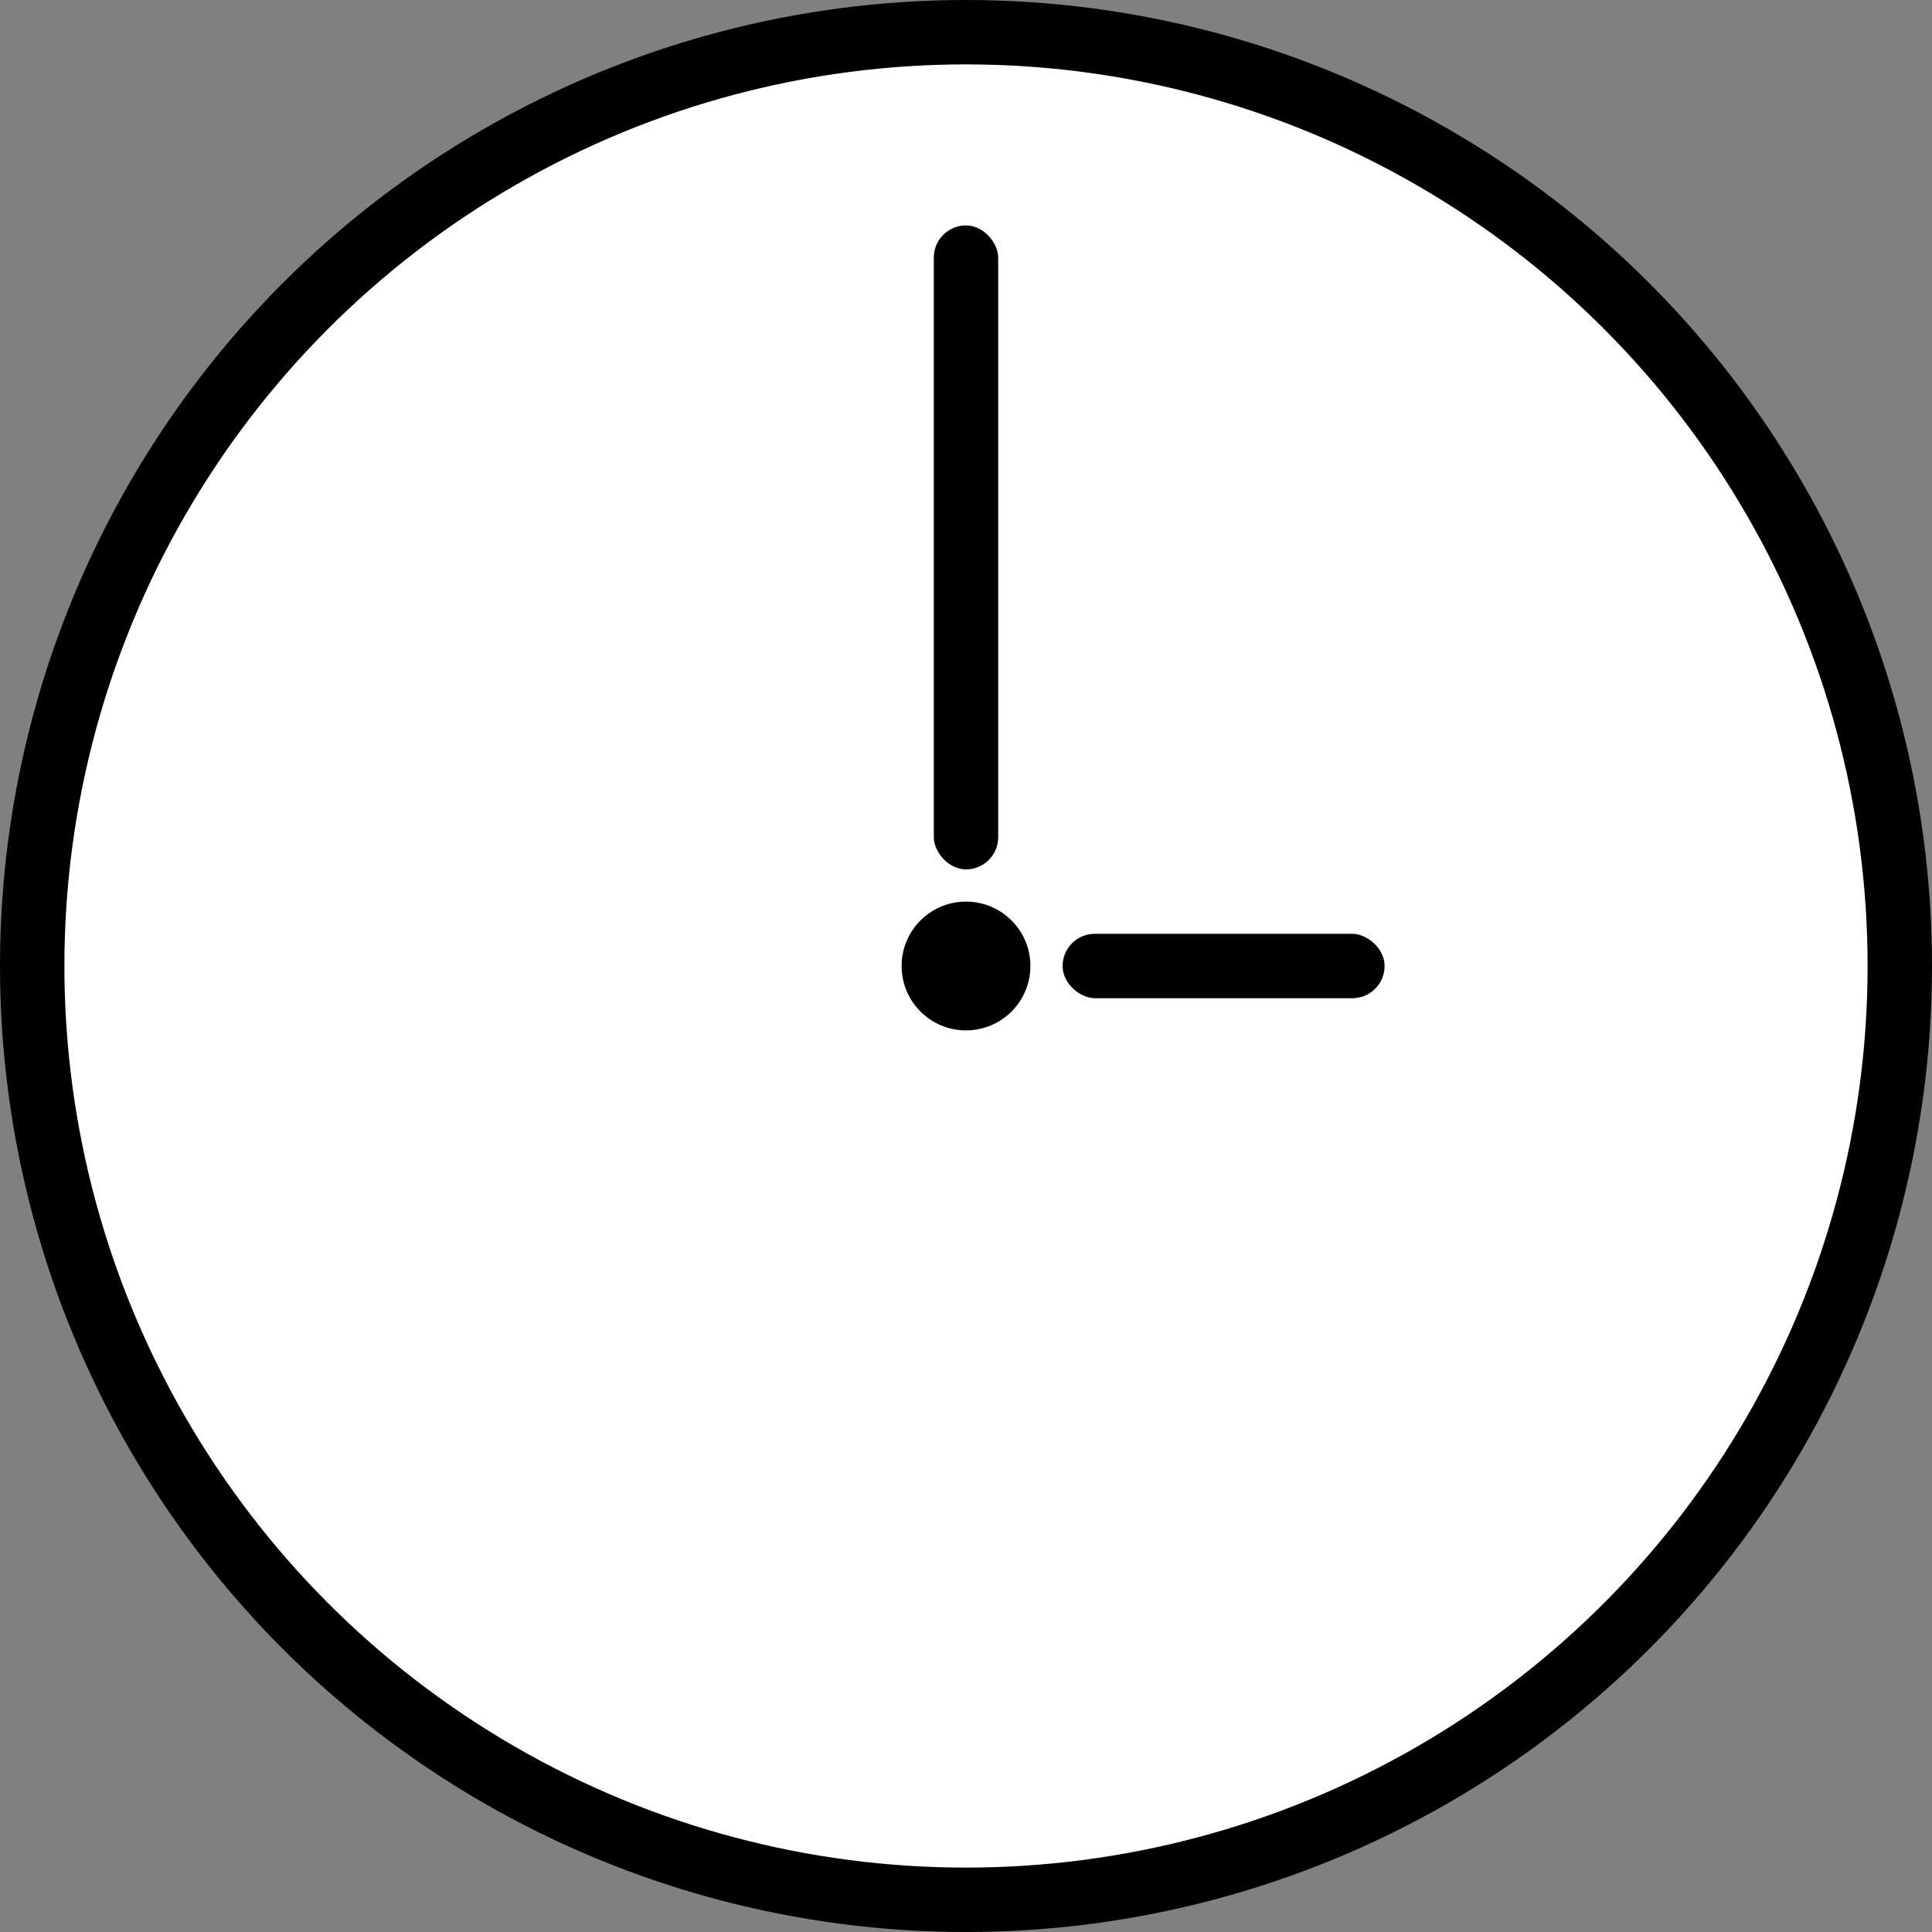 <svg width="60" height="60" viewBox="0 0 60 60" fill="none" xmlns="http://www.w3.org/2000/svg">
<rect x="0" y="0" width="60" height="60" fill="#808080" stroke="none"/>
<circle cx="30" cy="30" r="29" fill="white" stroke="black" stroke-width="2"/>
<circle cx="30" cy="30" r="2" fill="black"/>
<rect x="29" y="7" width="2" height="20" rx="1" fill="black"/>
<rect width="2" height="10" rx="1" transform="matrix(-4.37114e-08 1 1 4.37114e-08 33 29)" fill="black"/>
</svg>
